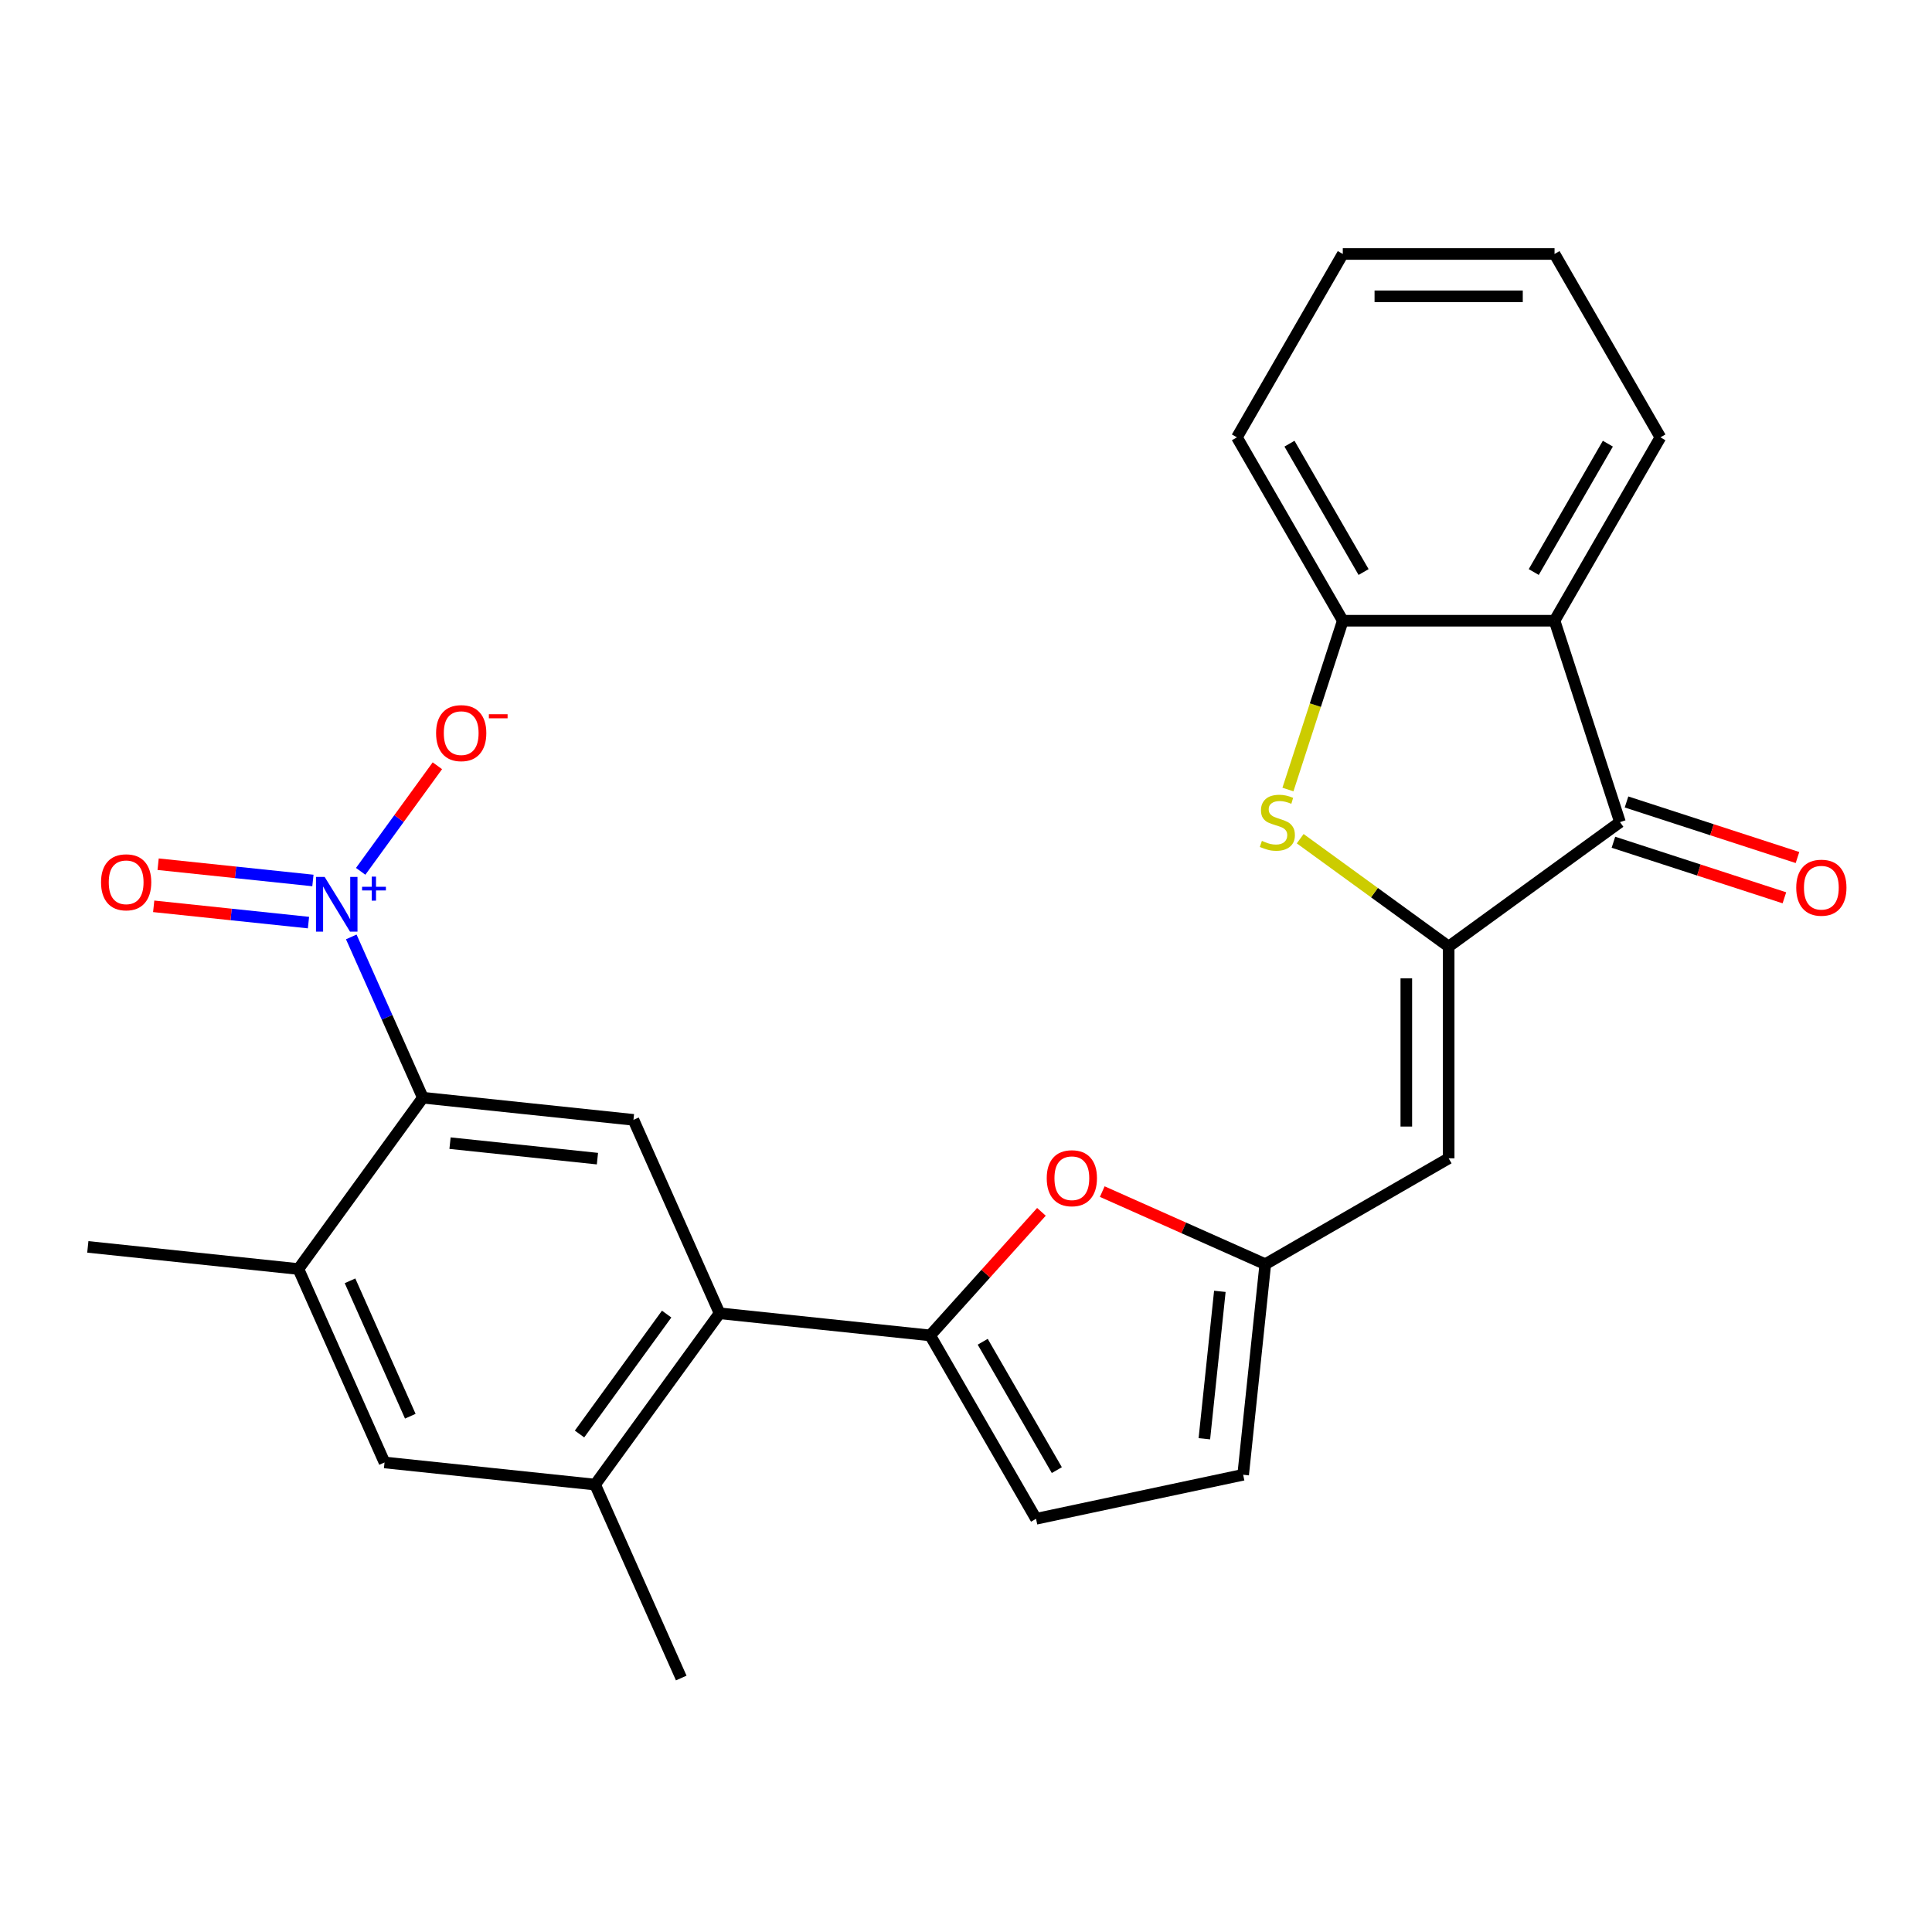 <?xml version='1.0' encoding='iso-8859-1'?>
<svg version='1.1' baseProfile='full'
              xmlns='http://www.w3.org/2000/svg'
                      xmlns:rdkit='http://www.rdkit.org/xml'
                      xmlns:xlink='http://www.w3.org/1999/xlink'
                  xml:space='preserve'
width='1000px' height='1000px' viewBox='0 0 1000 1000'>
<!-- END OF HEADER -->
<rect style='opacity:1.0;fill:#FFFFFF;stroke:none' width='1000' height='1000' x='0' y='0'> </rect>
<path class='bond-1' d='M 749.826,489.942 L 711.402,462.025' style='fill:none;fill-rule:evenodd;stroke:#000000;stroke-width:6px;stroke-linecap:butt;stroke-linejoin:miter;stroke-opacity:1' />
<path class='bond-1' d='M 711.402,462.025 L 672.979,434.108' style='fill:none;fill-rule:evenodd;stroke:#CCCC00;stroke-width:6px;stroke-linecap:butt;stroke-linejoin:miter;stroke-opacity:1' />
<path class='bond-2' d='M 749.826,489.942 L 838.494,425.521' style='fill:none;fill-rule:evenodd;stroke:#000000;stroke-width:6px;stroke-linecap:butt;stroke-linejoin:miter;stroke-opacity:1' />
<path class='bond-5' d='M 749.826,489.942 L 749.826,599.541' style='fill:none;fill-rule:evenodd;stroke:#000000;stroke-width:6px;stroke-linecap:butt;stroke-linejoin:miter;stroke-opacity:1' />
<path class='bond-5' d='M 727.906,506.381 L 727.906,583.101' style='fill:none;fill-rule:evenodd;stroke:#000000;stroke-width:6px;stroke-linecap:butt;stroke-linejoin:miter;stroke-opacity:1' />
<path class='bond-0' d='M 181.821,484.95 L 200.348,526.562' style='fill:none;fill-rule:evenodd;stroke:#0000FF;stroke-width:6px;stroke-linecap:butt;stroke-linejoin:miter;stroke-opacity:1' />
<path class='bond-0' d='M 200.348,526.562 L 218.874,568.174' style='fill:none;fill-rule:evenodd;stroke:#000000;stroke-width:6px;stroke-linecap:butt;stroke-linejoin:miter;stroke-opacity:1' />
<path class='bond-17' d='M 186.683,451.001 L 206.534,423.679' style='fill:none;fill-rule:evenodd;stroke:#0000FF;stroke-width:6px;stroke-linecap:butt;stroke-linejoin:miter;stroke-opacity:1' />
<path class='bond-17' d='M 206.534,423.679 L 226.385,396.356' style='fill:none;fill-rule:evenodd;stroke:#FF0000;stroke-width:6px;stroke-linecap:butt;stroke-linejoin:miter;stroke-opacity:1' />
<path class='bond-18' d='M 161.962,455.734 L 121.903,451.523' style='fill:none;fill-rule:evenodd;stroke:#0000FF;stroke-width:6px;stroke-linecap:butt;stroke-linejoin:miter;stroke-opacity:1' />
<path class='bond-18' d='M 121.903,451.523 L 81.844,447.313' style='fill:none;fill-rule:evenodd;stroke:#FF0000;stroke-width:6px;stroke-linecap:butt;stroke-linejoin:miter;stroke-opacity:1' />
<path class='bond-18' d='M 159.671,477.533 L 119.612,473.323' style='fill:none;fill-rule:evenodd;stroke:#0000FF;stroke-width:6px;stroke-linecap:butt;stroke-linejoin:miter;stroke-opacity:1' />
<path class='bond-18' d='M 119.612,473.323 L 79.553,469.113' style='fill:none;fill-rule:evenodd;stroke:#FF0000;stroke-width:6px;stroke-linecap:butt;stroke-linejoin:miter;stroke-opacity:1' />
<path class='bond-10' d='M 666.637,408.661 L 680.832,364.973' style='fill:none;fill-rule:evenodd;stroke:#CCCC00;stroke-width:6px;stroke-linecap:butt;stroke-linejoin:miter;stroke-opacity:1' />
<path class='bond-10' d='M 680.832,364.973 L 695.027,321.286' style='fill:none;fill-rule:evenodd;stroke:#000000;stroke-width:6px;stroke-linecap:butt;stroke-linejoin:miter;stroke-opacity:1' />
<path class='bond-6' d='M 838.494,425.521 L 804.626,321.286' style='fill:none;fill-rule:evenodd;stroke:#000000;stroke-width:6px;stroke-linecap:butt;stroke-linejoin:miter;stroke-opacity:1' />
<path class='bond-19' d='M 835.107,435.944 L 879.355,450.321' style='fill:none;fill-rule:evenodd;stroke:#000000;stroke-width:6px;stroke-linecap:butt;stroke-linejoin:miter;stroke-opacity:1' />
<path class='bond-19' d='M 879.355,450.321 L 923.602,464.698' style='fill:none;fill-rule:evenodd;stroke:#FF0000;stroke-width:6px;stroke-linecap:butt;stroke-linejoin:miter;stroke-opacity:1' />
<path class='bond-19' d='M 841.881,415.097 L 886.128,429.474' style='fill:none;fill-rule:evenodd;stroke:#000000;stroke-width:6px;stroke-linecap:butt;stroke-linejoin:miter;stroke-opacity:1' />
<path class='bond-19' d='M 886.128,429.474 L 930.376,443.851' style='fill:none;fill-rule:evenodd;stroke:#FF0000;stroke-width:6px;stroke-linecap:butt;stroke-linejoin:miter;stroke-opacity:1' />
<path class='bond-3' d='M 481.45,691.211 L 510.248,659.227' style='fill:none;fill-rule:evenodd;stroke:#000000;stroke-width:6px;stroke-linecap:butt;stroke-linejoin:miter;stroke-opacity:1' />
<path class='bond-3' d='M 510.248,659.227 L 539.047,627.244' style='fill:none;fill-rule:evenodd;stroke:#FF0000;stroke-width:6px;stroke-linecap:butt;stroke-linejoin:miter;stroke-opacity:1' />
<path class='bond-7' d='M 481.45,691.211 L 372.451,679.754' style='fill:none;fill-rule:evenodd;stroke:#000000;stroke-width:6px;stroke-linecap:butt;stroke-linejoin:miter;stroke-opacity:1' />
<path class='bond-27' d='M 481.45,691.211 L 536.25,786.126' style='fill:none;fill-rule:evenodd;stroke:#000000;stroke-width:6px;stroke-linecap:butt;stroke-linejoin:miter;stroke-opacity:1' />
<path class='bond-27' d='M 508.653,694.488 L 547.013,760.929' style='fill:none;fill-rule:evenodd;stroke:#000000;stroke-width:6px;stroke-linecap:butt;stroke-linejoin:miter;stroke-opacity:1' />
<path class='bond-4' d='M 218.874,568.174 L 327.873,579.63' style='fill:none;fill-rule:evenodd;stroke:#000000;stroke-width:6px;stroke-linecap:butt;stroke-linejoin:miter;stroke-opacity:1' />
<path class='bond-4' d='M 232.933,591.692 L 309.232,599.712' style='fill:none;fill-rule:evenodd;stroke:#000000;stroke-width:6px;stroke-linecap:butt;stroke-linejoin:miter;stroke-opacity:1' />
<path class='bond-29' d='M 218.874,568.174 L 154.453,656.842' style='fill:none;fill-rule:evenodd;stroke:#000000;stroke-width:6px;stroke-linecap:butt;stroke-linejoin:miter;stroke-opacity:1' />
<path class='bond-9' d='M 749.826,599.541 L 654.911,654.341' style='fill:none;fill-rule:evenodd;stroke:#000000;stroke-width:6px;stroke-linecap:butt;stroke-linejoin:miter;stroke-opacity:1' />
<path class='bond-20' d='M 804.626,321.286 L 859.426,226.37' style='fill:none;fill-rule:evenodd;stroke:#000000;stroke-width:6px;stroke-linecap:butt;stroke-linejoin:miter;stroke-opacity:1' />
<path class='bond-20' d='M 793.863,296.088 L 832.223,229.647' style='fill:none;fill-rule:evenodd;stroke:#000000;stroke-width:6px;stroke-linecap:butt;stroke-linejoin:miter;stroke-opacity:1' />
<path class='bond-26' d='M 804.626,321.286 L 695.027,321.286' style='fill:none;fill-rule:evenodd;stroke:#000000;stroke-width:6px;stroke-linecap:butt;stroke-linejoin:miter;stroke-opacity:1' />
<path class='bond-11' d='M 372.451,679.754 L 327.873,579.63' style='fill:none;fill-rule:evenodd;stroke:#000000;stroke-width:6px;stroke-linecap:butt;stroke-linejoin:miter;stroke-opacity:1' />
<path class='bond-14' d='M 372.451,679.754 L 308.03,768.422' style='fill:none;fill-rule:evenodd;stroke:#000000;stroke-width:6px;stroke-linecap:butt;stroke-linejoin:miter;stroke-opacity:1' />
<path class='bond-14' d='M 345.055,680.17 L 299.96,742.238' style='fill:none;fill-rule:evenodd;stroke:#000000;stroke-width:6px;stroke-linecap:butt;stroke-linejoin:miter;stroke-opacity:1' />
<path class='bond-8' d='M 570.527,616.77 L 612.719,635.555' style='fill:none;fill-rule:evenodd;stroke:#FF0000;stroke-width:6px;stroke-linecap:butt;stroke-linejoin:miter;stroke-opacity:1' />
<path class='bond-8' d='M 612.719,635.555 L 654.911,654.341' style='fill:none;fill-rule:evenodd;stroke:#000000;stroke-width:6px;stroke-linecap:butt;stroke-linejoin:miter;stroke-opacity:1' />
<path class='bond-16' d='M 654.911,654.341 L 643.454,763.339' style='fill:none;fill-rule:evenodd;stroke:#000000;stroke-width:6px;stroke-linecap:butt;stroke-linejoin:miter;stroke-opacity:1' />
<path class='bond-16' d='M 631.392,668.399 L 623.373,744.698' style='fill:none;fill-rule:evenodd;stroke:#000000;stroke-width:6px;stroke-linecap:butt;stroke-linejoin:miter;stroke-opacity:1' />
<path class='bond-21' d='M 695.027,321.286 L 640.227,226.37' style='fill:none;fill-rule:evenodd;stroke:#000000;stroke-width:6px;stroke-linecap:butt;stroke-linejoin:miter;stroke-opacity:1' />
<path class='bond-21' d='M 705.79,296.088 L 667.43,229.647' style='fill:none;fill-rule:evenodd;stroke:#000000;stroke-width:6px;stroke-linecap:butt;stroke-linejoin:miter;stroke-opacity:1' />
<path class='bond-12' d='M 536.25,786.126 L 643.454,763.339' style='fill:none;fill-rule:evenodd;stroke:#000000;stroke-width:6px;stroke-linecap:butt;stroke-linejoin:miter;stroke-opacity:1' />
<path class='bond-13' d='M 154.453,656.842 L 199.032,756.966' style='fill:none;fill-rule:evenodd;stroke:#000000;stroke-width:6px;stroke-linecap:butt;stroke-linejoin:miter;stroke-opacity:1' />
<path class='bond-13' d='M 181.165,662.945 L 212.37,733.032' style='fill:none;fill-rule:evenodd;stroke:#000000;stroke-width:6px;stroke-linecap:butt;stroke-linejoin:miter;stroke-opacity:1' />
<path class='bond-23' d='M 154.453,656.842 L 45.455,645.386' style='fill:none;fill-rule:evenodd;stroke:#000000;stroke-width:6px;stroke-linecap:butt;stroke-linejoin:miter;stroke-opacity:1' />
<path class='bond-15' d='M 308.03,768.422 L 199.032,756.966' style='fill:none;fill-rule:evenodd;stroke:#000000;stroke-width:6px;stroke-linecap:butt;stroke-linejoin:miter;stroke-opacity:1' />
<path class='bond-22' d='M 308.03,768.422 L 352.609,868.546' style='fill:none;fill-rule:evenodd;stroke:#000000;stroke-width:6px;stroke-linecap:butt;stroke-linejoin:miter;stroke-opacity:1' />
<path class='bond-24' d='M 859.426,226.37 L 804.626,131.454' style='fill:none;fill-rule:evenodd;stroke:#000000;stroke-width:6px;stroke-linecap:butt;stroke-linejoin:miter;stroke-opacity:1' />
<path class='bond-25' d='M 640.227,226.37 L 695.027,131.454' style='fill:none;fill-rule:evenodd;stroke:#000000;stroke-width:6px;stroke-linecap:butt;stroke-linejoin:miter;stroke-opacity:1' />
<path class='bond-28' d='M 804.626,131.454 L 695.027,131.454' style='fill:none;fill-rule:evenodd;stroke:#000000;stroke-width:6px;stroke-linecap:butt;stroke-linejoin:miter;stroke-opacity:1' />
<path class='bond-28' d='M 788.186,153.374 L 711.467,153.374' style='fill:none;fill-rule:evenodd;stroke:#000000;stroke-width:6px;stroke-linecap:butt;stroke-linejoin:miter;stroke-opacity:1' />
<path  class='atom-1' d='M 168.036 453.89
L 177.316 468.89
Q 178.236 470.37, 179.716 473.05
Q 181.196 475.73, 181.276 475.89
L 181.276 453.89
L 185.036 453.89
L 185.036 482.21
L 181.156 482.21
L 171.196 465.81
Q 170.036 463.89, 168.796 461.69
Q 167.596 459.49, 167.236 458.81
L 167.236 482.21
L 163.556 482.21
L 163.556 453.89
L 168.036 453.89
' fill='#0000FF'/>
<path  class='atom-1' d='M 187.412 458.995
L 192.402 458.995
L 192.402 453.741
L 194.619 453.741
L 194.619 458.995
L 199.741 458.995
L 199.741 460.896
L 194.619 460.896
L 194.619 466.176
L 192.402 466.176
L 192.402 460.896
L 187.412 460.896
L 187.412 458.995
' fill='#0000FF'/>
<path  class='atom-2' d='M 653.159 435.241
Q 653.479 435.361, 654.799 435.921
Q 656.119 436.481, 657.559 436.841
Q 659.039 437.161, 660.479 437.161
Q 663.159 437.161, 664.719 435.881
Q 666.279 434.561, 666.279 432.281
Q 666.279 430.721, 665.479 429.761
Q 664.719 428.801, 663.519 428.281
Q 662.319 427.761, 660.319 427.161
Q 657.799 426.401, 656.279 425.681
Q 654.799 424.961, 653.719 423.441
Q 652.679 421.921, 652.679 419.361
Q 652.679 415.801, 655.079 413.601
Q 657.519 411.401, 662.319 411.401
Q 665.599 411.401, 669.319 412.961
L 668.399 416.041
Q 664.999 414.641, 662.439 414.641
Q 659.679 414.641, 658.159 415.801
Q 656.639 416.921, 656.679 418.881
Q 656.679 420.401, 657.439 421.321
Q 658.239 422.241, 659.359 422.761
Q 660.519 423.281, 662.439 423.881
Q 664.999 424.681, 666.519 425.481
Q 668.039 426.281, 669.119 427.921
Q 670.239 429.521, 670.239 432.281
Q 670.239 436.201, 667.599 438.321
Q 664.999 440.401, 660.639 440.401
Q 658.119 440.401, 656.199 439.841
Q 654.319 439.321, 652.079 438.401
L 653.159 435.241
' fill='#CCCC00'/>
<path  class='atom-9' d='M 541.787 609.842
Q 541.787 603.042, 545.147 599.242
Q 548.507 595.442, 554.787 595.442
Q 561.067 595.442, 564.427 599.242
Q 567.787 603.042, 567.787 609.842
Q 567.787 616.722, 564.387 620.642
Q 560.987 624.522, 554.787 624.522
Q 548.547 624.522, 545.147 620.642
Q 541.787 616.762, 541.787 609.842
M 554.787 621.322
Q 559.107 621.322, 561.427 618.442
Q 563.787 615.522, 563.787 609.842
Q 563.787 604.282, 561.427 601.482
Q 559.107 598.642, 554.787 598.642
Q 550.467 598.642, 548.107 601.442
Q 545.787 604.242, 545.787 609.842
Q 545.787 615.562, 548.107 618.442
Q 550.467 621.322, 554.787 621.322
' fill='#FF0000'/>
<path  class='atom-18' d='M 225.717 379.462
Q 225.717 372.662, 229.077 368.862
Q 232.437 365.062, 238.717 365.062
Q 244.997 365.062, 248.357 368.862
Q 251.717 372.662, 251.717 379.462
Q 251.717 386.342, 248.317 390.262
Q 244.917 394.142, 238.717 394.142
Q 232.477 394.142, 229.077 390.262
Q 225.717 386.382, 225.717 379.462
M 238.717 390.942
Q 243.037 390.942, 245.357 388.062
Q 247.717 385.142, 247.717 379.462
Q 247.717 373.902, 245.357 371.102
Q 243.037 368.262, 238.717 368.262
Q 234.397 368.262, 232.037 371.062
Q 229.717 373.862, 229.717 379.462
Q 229.717 385.182, 232.037 388.062
Q 234.397 390.942, 238.717 390.942
' fill='#FF0000'/>
<path  class='atom-18' d='M 253.037 369.685
L 262.726 369.685
L 262.726 371.797
L 253.037 371.797
L 253.037 369.685
' fill='#FF0000'/>
<path  class='atom-19' d='M 52.297 456.674
Q 52.297 449.874, 55.657 446.074
Q 59.017 442.274, 65.297 442.274
Q 71.577 442.274, 74.937 446.074
Q 78.297 449.874, 78.297 456.674
Q 78.297 463.554, 74.897 467.474
Q 71.497 471.354, 65.297 471.354
Q 59.057 471.354, 55.657 467.474
Q 52.297 463.594, 52.297 456.674
M 65.297 468.154
Q 69.617 468.154, 71.937 465.274
Q 74.297 462.354, 74.297 456.674
Q 74.297 451.114, 71.937 448.314
Q 69.617 445.474, 65.297 445.474
Q 60.977 445.474, 58.617 448.274
Q 56.297 451.074, 56.297 456.674
Q 56.297 462.394, 58.617 465.274
Q 60.977 468.154, 65.297 468.154
' fill='#FF0000'/>
<path  class='atom-20' d='M 929.729 459.469
Q 929.729 452.669, 933.089 448.869
Q 936.449 445.069, 942.729 445.069
Q 949.009 445.069, 952.369 448.869
Q 955.729 452.669, 955.729 459.469
Q 955.729 466.349, 952.329 470.269
Q 948.929 474.149, 942.729 474.149
Q 936.489 474.149, 933.089 470.269
Q 929.729 466.389, 929.729 459.469
M 942.729 470.949
Q 947.049 470.949, 949.369 468.069
Q 951.729 465.149, 951.729 459.469
Q 951.729 453.909, 949.369 451.109
Q 947.049 448.269, 942.729 448.269
Q 938.409 448.269, 936.049 451.069
Q 933.729 453.869, 933.729 459.469
Q 933.729 465.189, 936.049 468.069
Q 938.409 470.949, 942.729 470.949
' fill='#FF0000'/>
</svg>
